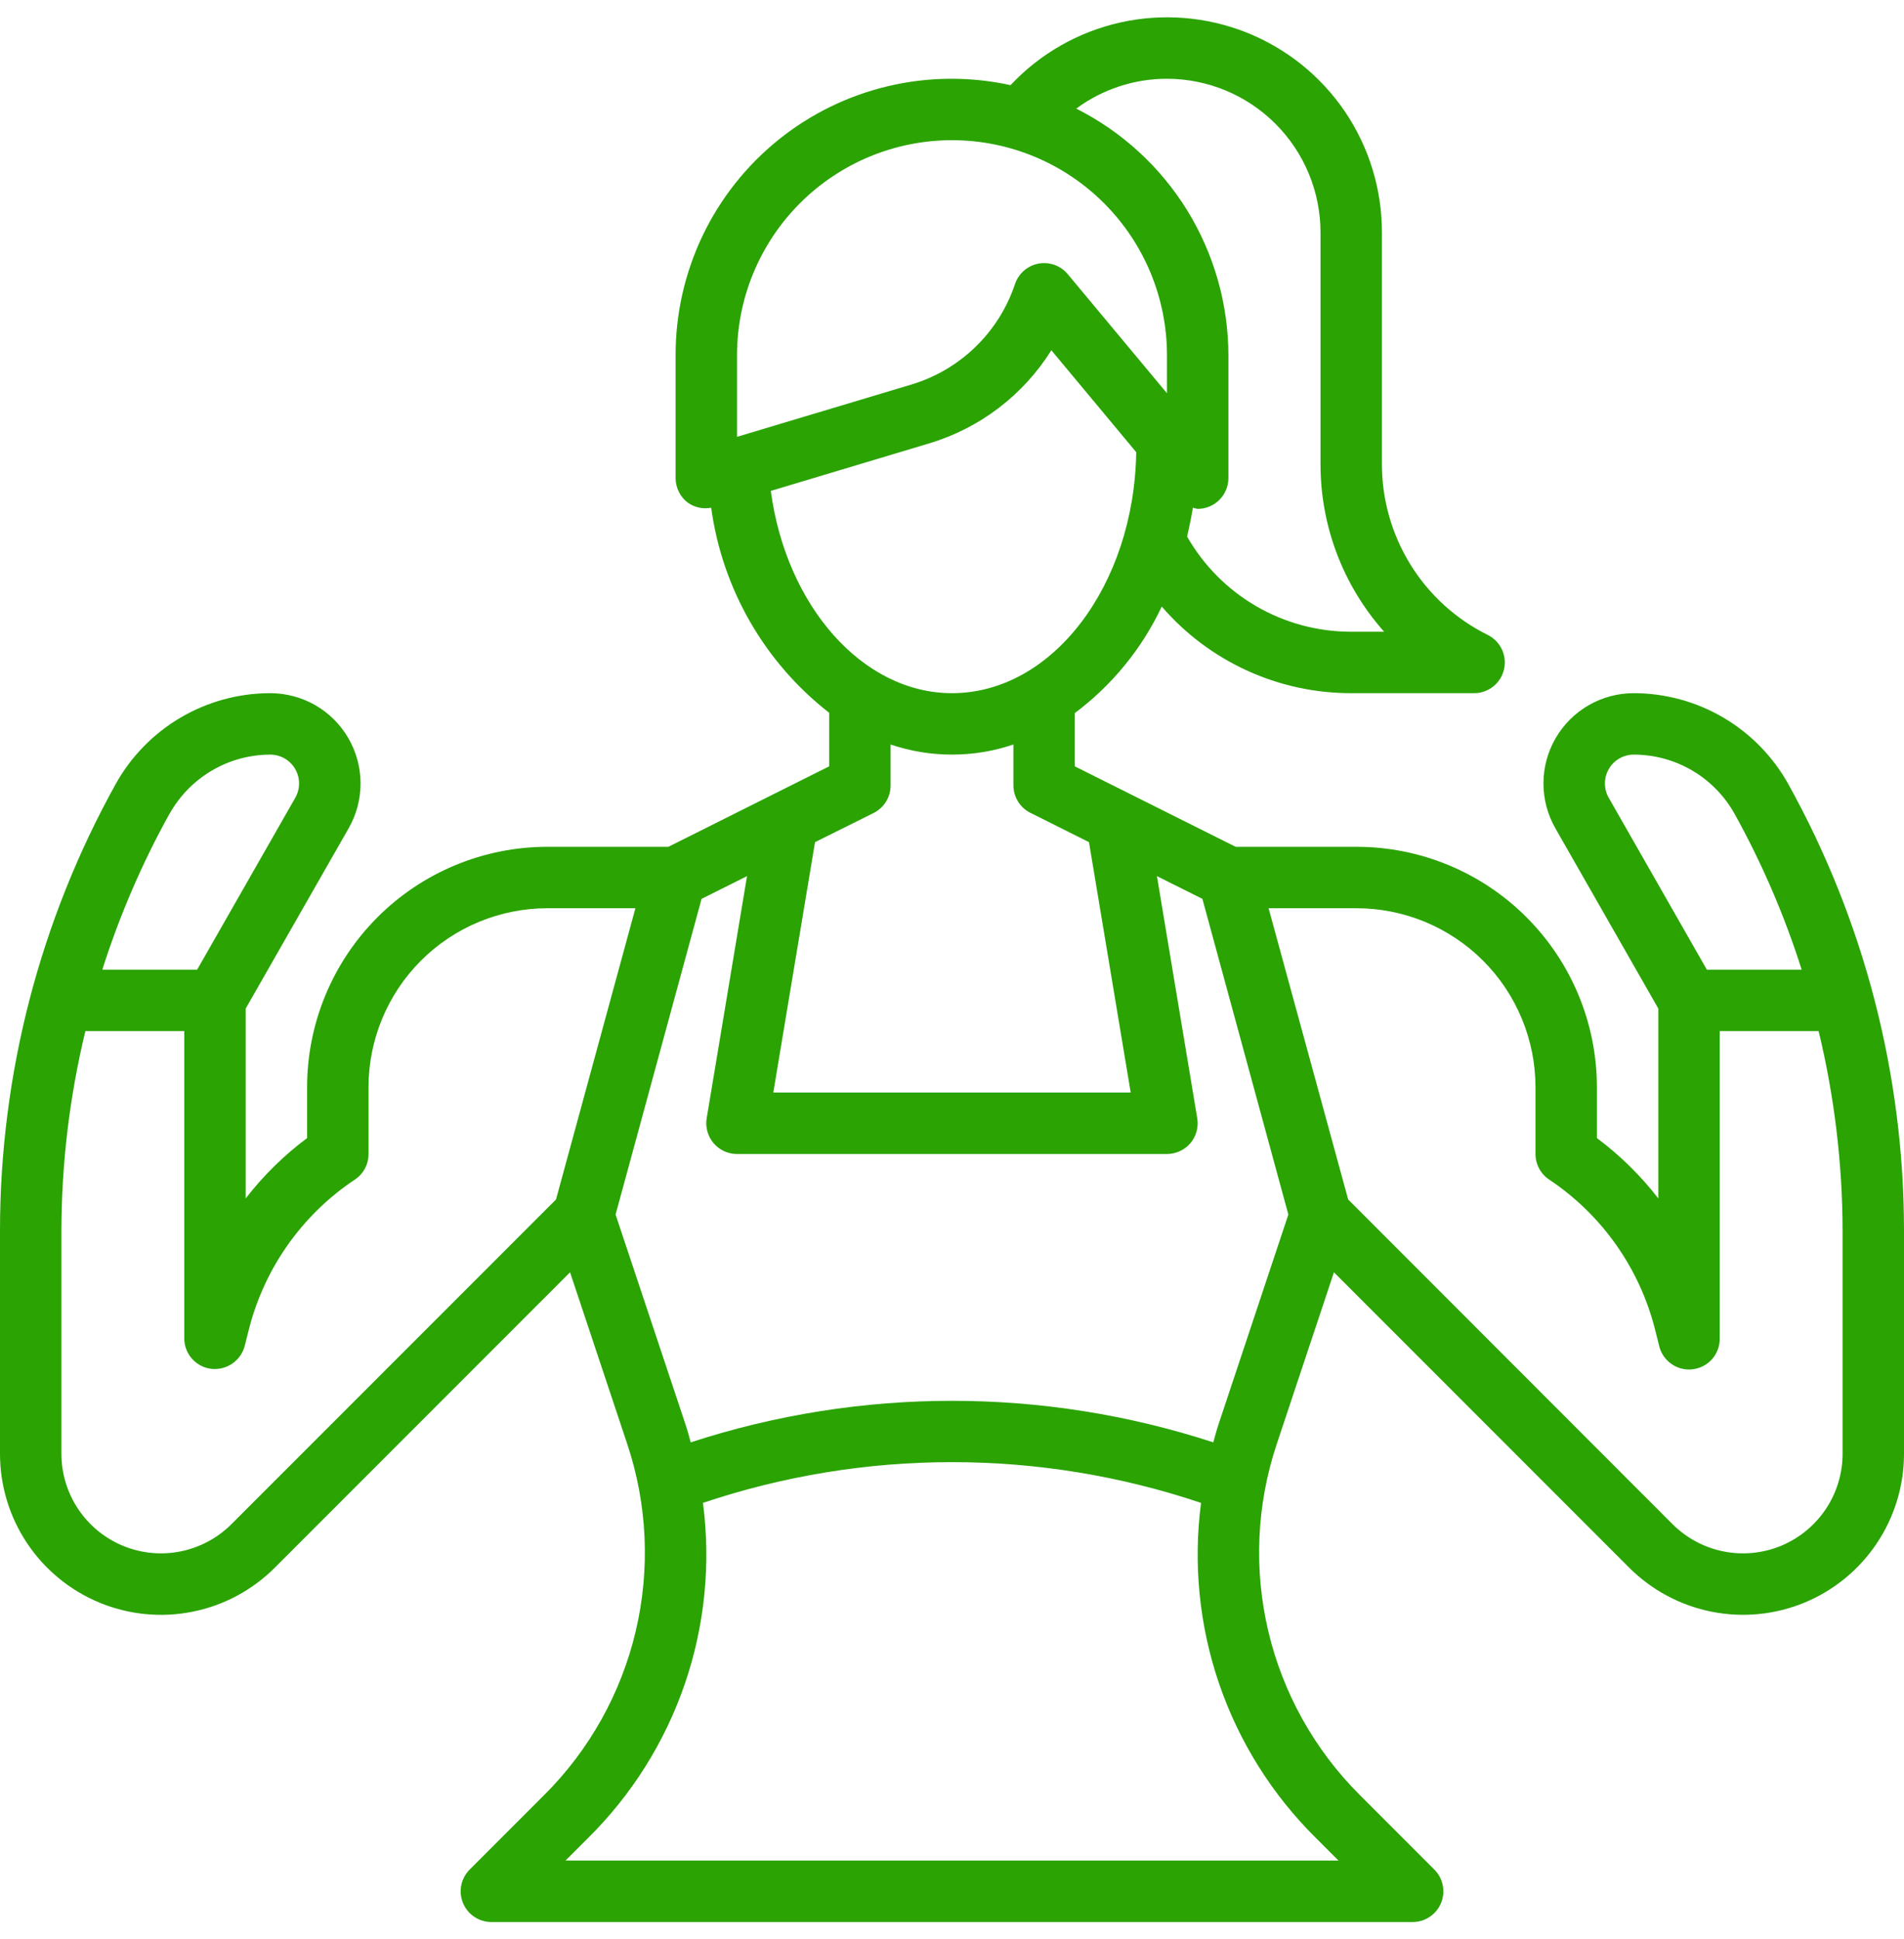 <svg width="55" height="56" viewBox="0 0 55 56" fill="none" xmlns="http://www.w3.org/2000/svg">
<g clip-path="url(#clip0_1808_187)">
<path d="M47.194 20.016C46.736 20.016 46.287 20.136 45.891 20.364C45.495 20.592 45.166 20.92 44.937 21.315C44.707 21.711 44.586 22.159 44.585 22.616C44.584 23.073 44.703 23.523 44.93 23.919L47.903 29.123V34.606C47.394 33.947 46.797 33.361 46.129 32.863V31.396C46.129 29.554 45.397 27.788 44.095 26.486C42.793 25.183 41.026 24.452 39.185 24.452H35.693L31.048 22.129V20.59C32.124 19.786 32.986 18.73 33.559 17.515C34.238 18.301 35.078 18.932 36.023 19.363C36.967 19.795 37.994 20.017 39.032 20.016H42.581C42.781 20.016 42.975 19.949 43.132 19.825C43.289 19.701 43.399 19.527 43.445 19.333C43.491 19.138 43.47 18.934 43.385 18.753C43.3 18.571 43.156 18.424 42.977 18.335C42.056 17.879 41.281 17.173 40.741 16.299C40.2 15.424 39.916 14.416 39.919 13.388V6.71C39.92 5.465 39.547 4.249 38.849 3.22C38.15 2.19 37.157 1.395 36.001 0.936C34.844 0.478 33.576 0.378 32.361 0.649C31.147 0.921 30.042 1.551 29.191 2.459C28.026 2.204 26.819 2.213 25.658 2.487C24.497 2.76 23.412 3.291 22.484 4.039C21.555 4.788 20.807 5.735 20.293 6.811C19.78 7.888 19.514 9.065 19.516 10.258V13.806C19.516 13.944 19.548 14.08 19.61 14.203C19.671 14.326 19.761 14.434 19.871 14.516C19.968 14.585 20.077 14.633 20.193 14.657C20.308 14.682 20.428 14.683 20.544 14.661C20.863 17.004 22.086 19.129 23.952 20.582V22.129L19.307 24.452H15.815C13.973 24.452 12.207 25.183 10.905 26.486C9.603 27.788 8.871 29.554 8.871 31.396V32.863C8.203 33.361 7.606 33.947 7.097 34.606V29.123L10.072 23.916C10.299 23.519 10.417 23.07 10.415 22.613C10.413 22.157 10.292 21.709 10.062 21.314C9.833 20.919 9.504 20.591 9.108 20.363C8.712 20.136 8.263 20.016 7.806 20.016C6.895 20.016 6 20.26 5.215 20.722C4.429 21.184 3.782 21.848 3.339 22.645C1.151 26.589 0.002 31.025 2.42715e-07 35.535V41.978C-0 42.898 0.272 43.797 0.783 44.562C1.294 45.327 2.021 45.924 2.871 46.276C3.721 46.628 4.656 46.72 5.558 46.54C6.461 46.361 7.289 45.917 7.94 45.266L16.467 36.739L18.122 41.706C18.702 43.448 18.785 45.316 18.364 47.102C17.942 48.888 17.031 50.522 15.734 51.819L13.566 53.987C13.443 54.111 13.358 54.269 13.324 54.441C13.29 54.612 13.308 54.791 13.375 54.953C13.442 55.114 13.556 55.253 13.701 55.35C13.847 55.448 14.018 55.5 14.194 55.5H40.806C40.982 55.5 41.153 55.448 41.299 55.35C41.445 55.253 41.559 55.114 41.626 54.952C41.693 54.79 41.711 54.612 41.676 54.44C41.642 54.268 41.558 54.11 41.434 53.986L39.267 51.819C37.969 50.521 37.058 48.887 36.636 47.101C36.215 45.315 36.298 43.447 36.878 41.706L38.533 36.738L47.06 45.266C47.711 45.916 48.539 46.359 49.442 46.539C50.344 46.719 51.279 46.627 52.129 46.275C52.979 45.923 53.705 45.327 54.216 44.562C54.727 43.797 55 42.898 55 41.978V35.535C54.998 31.025 53.848 26.589 51.66 22.645C51.217 21.849 50.57 21.185 49.785 20.723C48.999 20.261 48.105 20.017 47.194 20.016ZM46.471 23.037C46.398 22.91 46.36 22.767 46.361 22.621C46.361 22.475 46.4 22.331 46.473 22.205C46.546 22.079 46.651 21.974 46.778 21.901C46.904 21.829 47.048 21.79 47.194 21.79C47.789 21.79 48.373 21.95 48.886 22.251C49.399 22.553 49.821 22.987 50.11 23.507C50.902 24.937 51.55 26.442 52.044 28H49.305L46.471 23.037ZM33.71 2.274C34.886 2.276 36.013 2.743 36.844 3.575C37.676 4.406 38.144 5.534 38.145 6.71V13.388C38.14 15.177 38.794 16.905 39.983 18.242H39.032C38.069 18.243 37.123 17.989 36.29 17.506C35.457 17.023 34.767 16.328 34.29 15.492C34.355 15.22 34.412 14.943 34.458 14.66C34.503 14.675 34.55 14.686 34.597 14.694C34.832 14.694 35.058 14.6 35.224 14.434C35.39 14.267 35.484 14.042 35.484 13.806V10.258C35.482 8.781 35.07 7.333 34.294 6.075C33.519 4.818 32.409 3.801 31.089 3.136C31.848 2.576 32.766 2.274 33.71 2.274ZM21.29 10.258C21.29 8.611 21.945 7.032 23.109 5.867C24.274 4.703 25.853 4.048 27.5 4.048C29.147 4.048 30.726 4.703 31.891 5.867C33.056 7.032 33.71 8.611 33.71 10.258V11.356L30.843 7.916C30.741 7.795 30.61 7.702 30.461 7.649C30.312 7.596 30.152 7.583 29.997 7.612C29.841 7.642 29.697 7.712 29.578 7.816C29.459 7.92 29.369 8.054 29.319 8.204C29.09 8.89 28.699 9.512 28.179 10.016C27.659 10.521 27.026 10.893 26.333 11.102L21.29 12.614V10.258ZM22.266 14.175L26.847 12.801C28.308 12.362 29.56 11.407 30.37 10.114L32.822 13.057C32.761 16.906 30.4 20.016 27.5 20.016C24.919 20.016 22.71 17.501 22.266 14.175ZM25.235 23.476C25.383 23.402 25.508 23.288 25.595 23.147C25.681 23.006 25.727 22.843 25.726 22.677V21.498C26.877 21.887 28.123 21.887 29.274 21.498V22.677C29.274 22.842 29.32 23.004 29.407 23.144C29.493 23.284 29.617 23.398 29.765 23.471L31.457 24.318L32.662 31.548H22.338L23.543 24.318L25.235 23.476ZM4.891 23.511C5.18 22.991 5.602 22.556 6.114 22.254C6.627 21.951 7.211 21.791 7.806 21.79C7.952 21.79 8.096 21.829 8.222 21.901C8.349 21.974 8.454 22.079 8.527 22.205C8.6 22.331 8.639 22.475 8.639 22.621C8.64 22.767 8.602 22.91 8.529 23.037L5.695 28H2.956C3.451 26.442 4.099 24.937 4.891 23.507V23.511ZM6.685 44.012C6.283 44.414 5.77 44.688 5.212 44.799C4.654 44.91 4.076 44.853 3.55 44.636C3.025 44.418 2.575 44.049 2.259 43.576C1.943 43.103 1.774 42.547 1.774 41.978V35.535C1.778 33.594 2.01 31.661 2.466 29.774H5.323V38.645C5.322 38.862 5.402 39.071 5.545 39.233C5.689 39.395 5.886 39.5 6.101 39.526C6.316 39.55 6.532 39.496 6.71 39.374C6.888 39.252 7.016 39.07 7.07 38.861L7.182 38.417C7.626 36.634 8.72 35.081 10.25 34.062C10.372 33.981 10.472 33.871 10.541 33.742C10.61 33.613 10.646 33.469 10.645 33.323V31.396C10.645 30.717 10.779 30.045 11.039 29.417C11.299 28.79 11.679 28.22 12.159 27.74C12.639 27.26 13.209 26.879 13.837 26.619C14.464 26.36 15.136 26.226 15.815 26.226H18.355L16.061 34.636L6.685 44.012ZM38.012 53.073L38.665 53.726H16.335L16.988 53.073C18.25 51.825 19.206 50.303 19.782 48.624C20.357 46.946 20.537 45.157 20.306 43.397C24.974 41.828 30.026 41.828 34.694 43.397C34.464 45.157 34.643 46.946 35.218 48.624C35.794 50.303 36.75 51.825 38.012 53.073ZM35.195 41.141C35.139 41.309 35.096 41.479 35.048 41.649C30.143 40.05 24.857 40.05 19.952 41.649C19.904 41.479 19.863 41.309 19.805 41.141L17.782 35.071L20.266 25.955L21.579 25.299L20.414 32.289C20.393 32.416 20.399 32.547 20.434 32.671C20.468 32.795 20.529 32.911 20.612 33.009C20.696 33.108 20.8 33.187 20.917 33.241C21.034 33.295 21.161 33.323 21.29 33.323H33.71C33.839 33.322 33.966 33.294 34.083 33.24C34.2 33.186 34.303 33.107 34.387 33.009C34.47 32.91 34.531 32.795 34.565 32.671C34.599 32.546 34.606 32.416 34.584 32.289L33.42 25.299L34.733 25.955L37.216 35.071L35.195 41.141ZM53.226 41.978C53.226 42.547 53.057 43.103 52.741 43.576C52.425 44.049 51.975 44.418 51.45 44.636C50.924 44.853 50.346 44.91 49.788 44.799C49.23 44.688 48.717 44.414 48.315 44.012L38.944 34.636L36.645 26.226H39.185C39.864 26.226 40.536 26.36 41.163 26.619C41.791 26.879 42.361 27.26 42.841 27.74C43.321 28.22 43.702 28.79 43.961 29.417C44.221 30.045 44.355 30.717 44.355 31.396V33.323C44.355 33.469 44.391 33.612 44.46 33.741C44.529 33.87 44.628 33.98 44.75 34.061C46.278 35.079 47.371 36.633 47.815 38.415L47.926 38.859C47.976 39.072 48.102 39.26 48.282 39.385C48.461 39.511 48.681 39.566 48.898 39.539C49.115 39.512 49.315 39.407 49.459 39.242C49.603 39.077 49.681 38.864 49.677 38.645V29.774H52.534C52.989 31.661 53.222 33.594 53.226 35.535V41.978Z" fill="#2AA303"/>
</g>
<defs>
<clipPath id="clip0_1808_187">
<rect width="55" height="55" fill="white" transform="translate(0 0.5)"/>
</clipPath>
</defs>
</svg>
